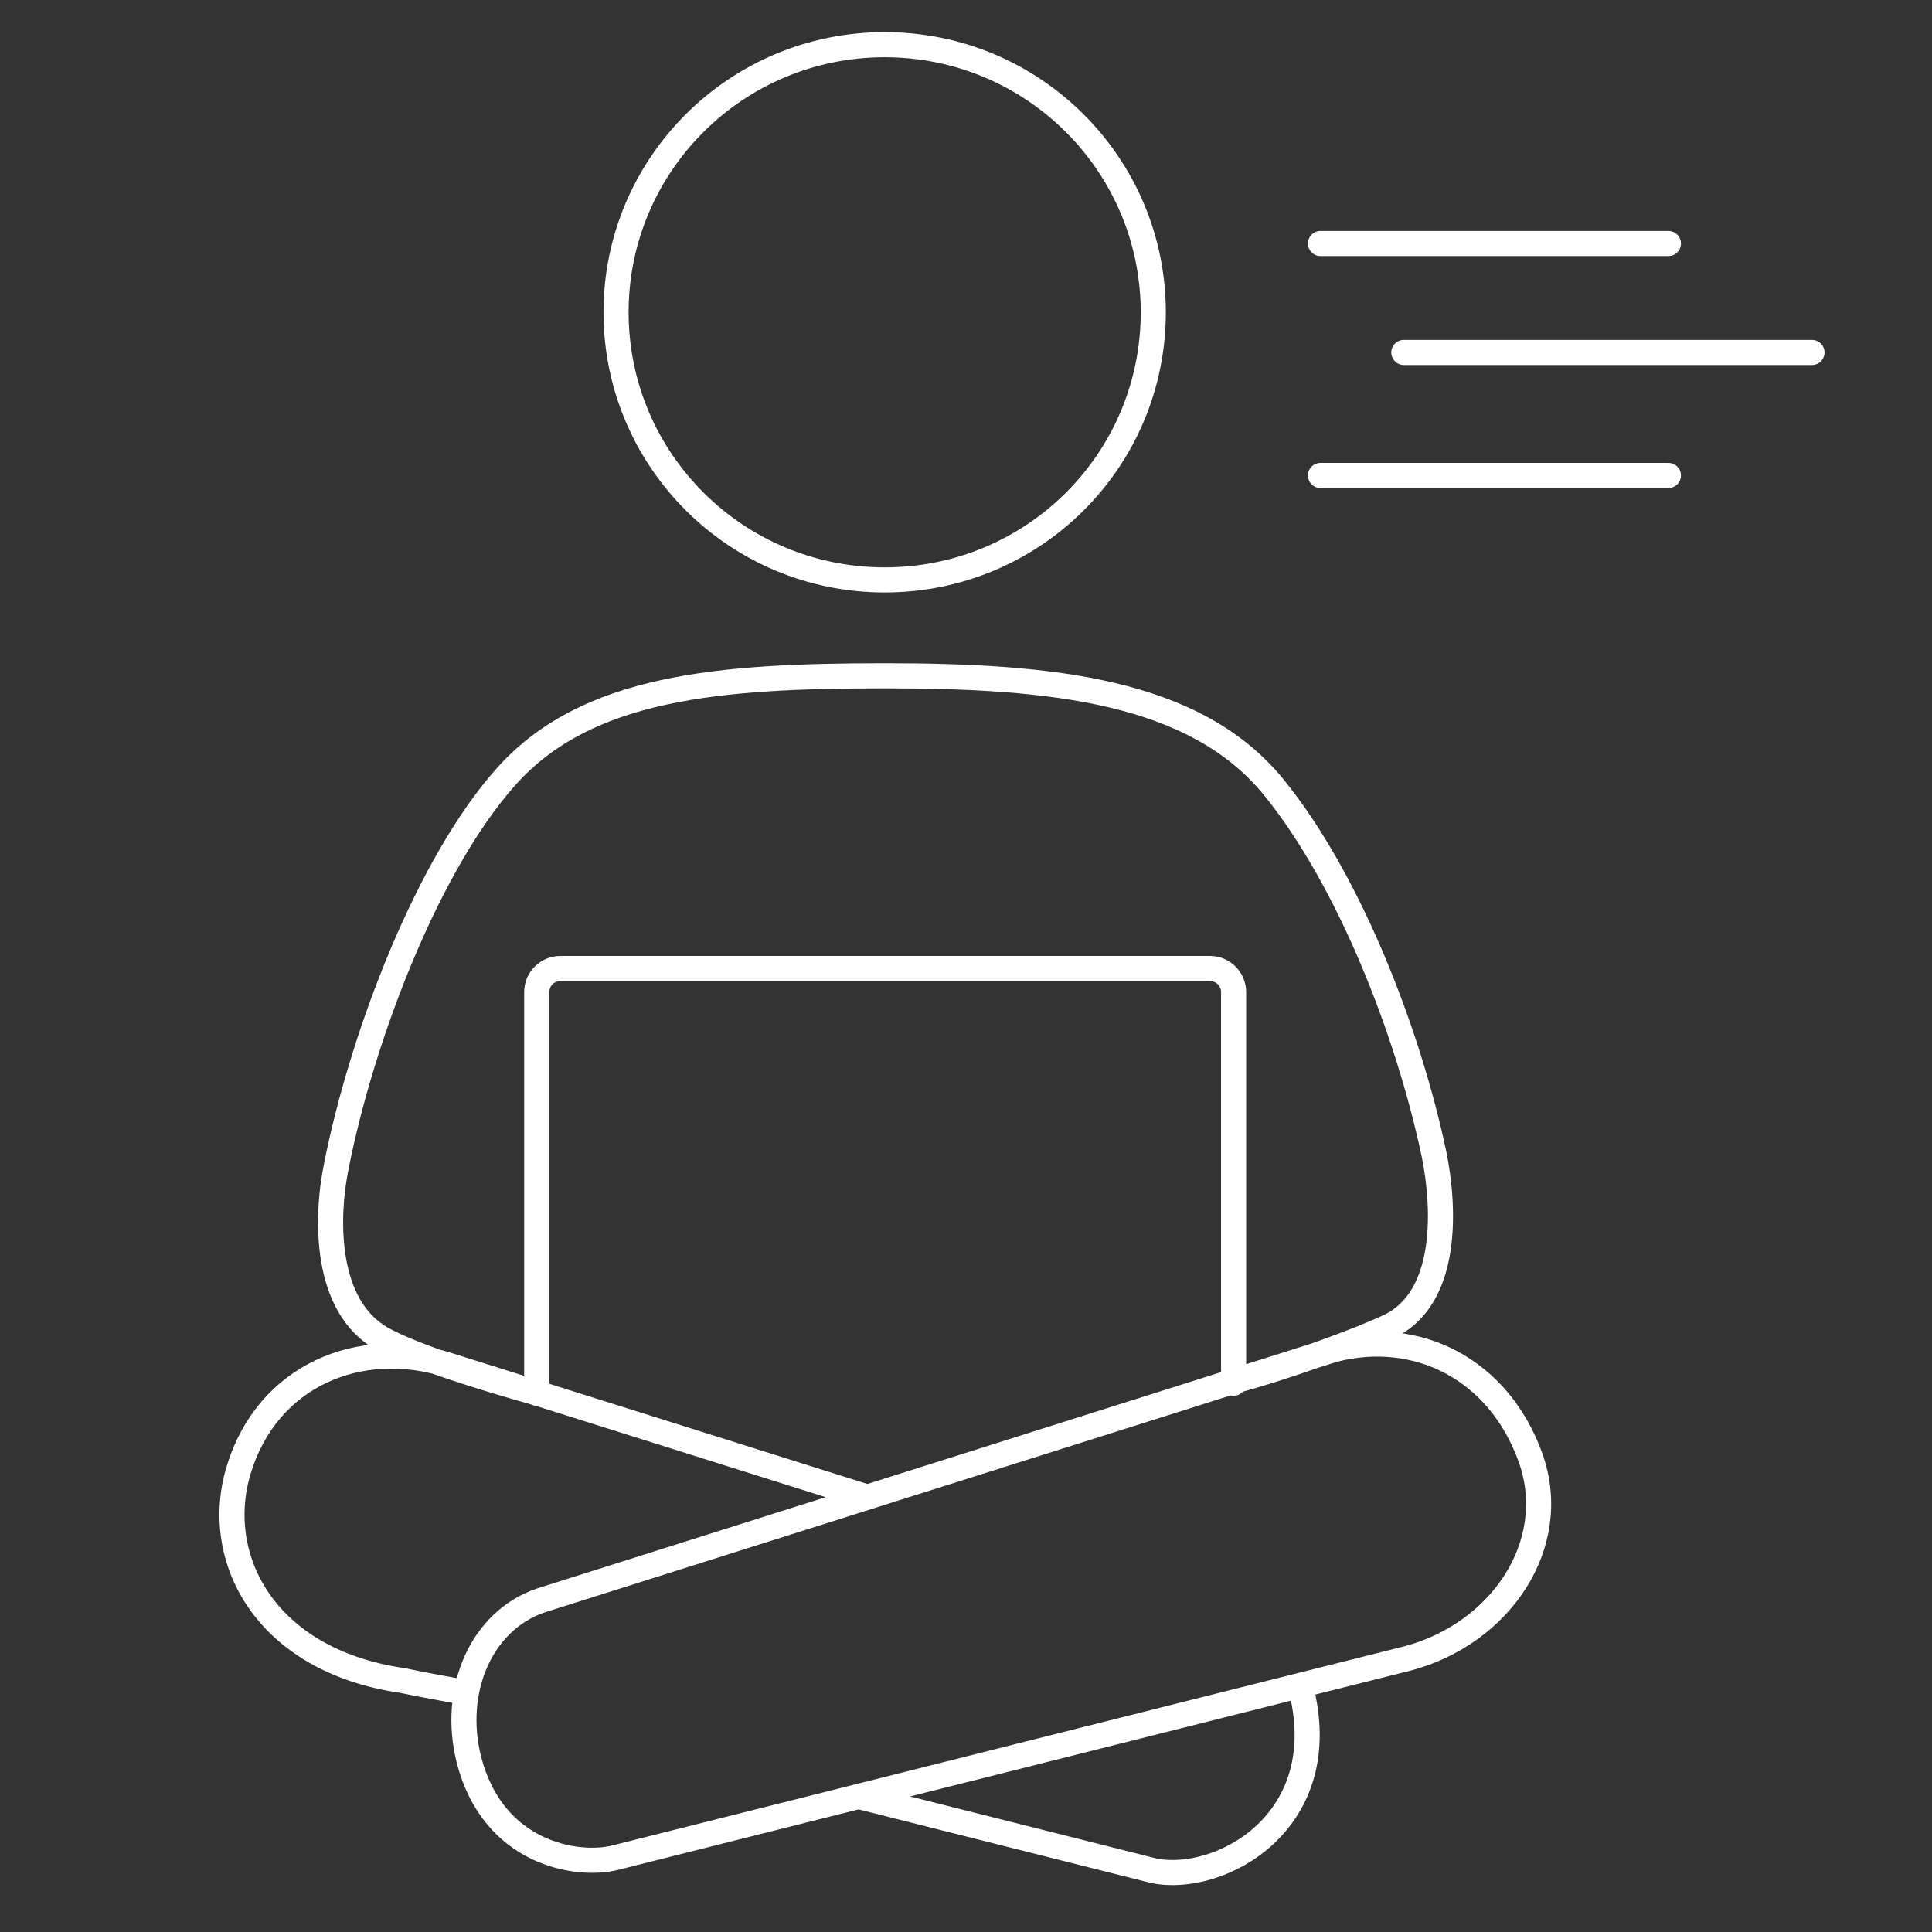 <?xml version="1.0" encoding="utf-8"?>
<!-- Generator: $$$/GeneralStr/196=Adobe Illustrator 27.6.0, SVG Export Plug-In . SVG Version: 6.00 Build 0)  -->
<svg version="1.1" id="Livello_2_00000165934073812291672290000005836924341715833225_"
	 xmlns="http://www.w3.org/2000/svg" xmlns:xlink="http://www.w3.org/1999/xlink" x="0px" y="0px" viewBox="0 0 384.8 384.8"
	 style="enable-background:new 0 0 384.8 384.8;" xml:space="preserve">
<rect x="0" y="0" width="384.8" height="384.8" fill="#333333" stroke="none"/>
<style type="text/css">
	.st0{fill:none;stroke:#FFFFFF;stroke-width:5;stroke-linecap:round;stroke-miterlimit:10;}
	.st1{fill:none;stroke:#FFFFFF;stroke-width:5;stroke-linecap:round;stroke-linejoin:round;}
</style>
<path id="Livello_1-2" class="st0" d="M172.8,298.2l-83.5-26.3c-17.4-5.6-36.1,1.9-41.8,21c-5.2,17.4,5.2,37.8,32.6,41.8
	c4.2,0.9,12.7,2.4,12.7,2.4 M171,357.8l58.8,14.8c13.1,2.7,36.4-9.7,29.2-36.8 M280.4,330.3c18.4-4.9,30.5-22.6,24.5-39.8
	c-6.4-18-22.8-25.9-39.2-21.7l-157.8,49.9c-12.1,4-18,18-14.5,31.8c4.8,18.7,21.5,21.4,29.1,19.5L280.4,330.3L280.4,330.3z
	 M229.7,62.2c0-29.4-23.9-53.3-53.5-53.3s-53.5,23.9-53.5,53.3s23.9,53.3,53.5,53.3S229.7,91.7,229.7,62.2z M106.9,277.5v-79.9
	c0-2.6,2.1-4.7,4.7-4.7H241c2.6,0,4.7,2.1,4.7,4.7v77.9 M245.7,275.1c10.8-2.9,24.7-8,30.7-10.8c12.4-5.6,11.3-24.3,9.2-34.5
	c-5.1-24.1-16.8-54.4-31.9-73c-15.7-19.3-44.4-22.2-77.4-22.2s-59.6,2.1-75.6,20.2c-15.4,17.3-28.5,51.2-33.7,77.4
	c-2.1,10.2-2.5,28,9.2,34.5c6.3,3.5,20.2,7.8,30.9,10.8"/>
<line class="st1" x1="263" y1="48.5" x2="332.3" y2="48.5"/>
<line class="st1" x1="263" y1="94.7" x2="332.3" y2="94.7"/>
<line class="st1" x1="279.6" y1="70.2" x2="360.9" y2="70.2"/>
</svg>
